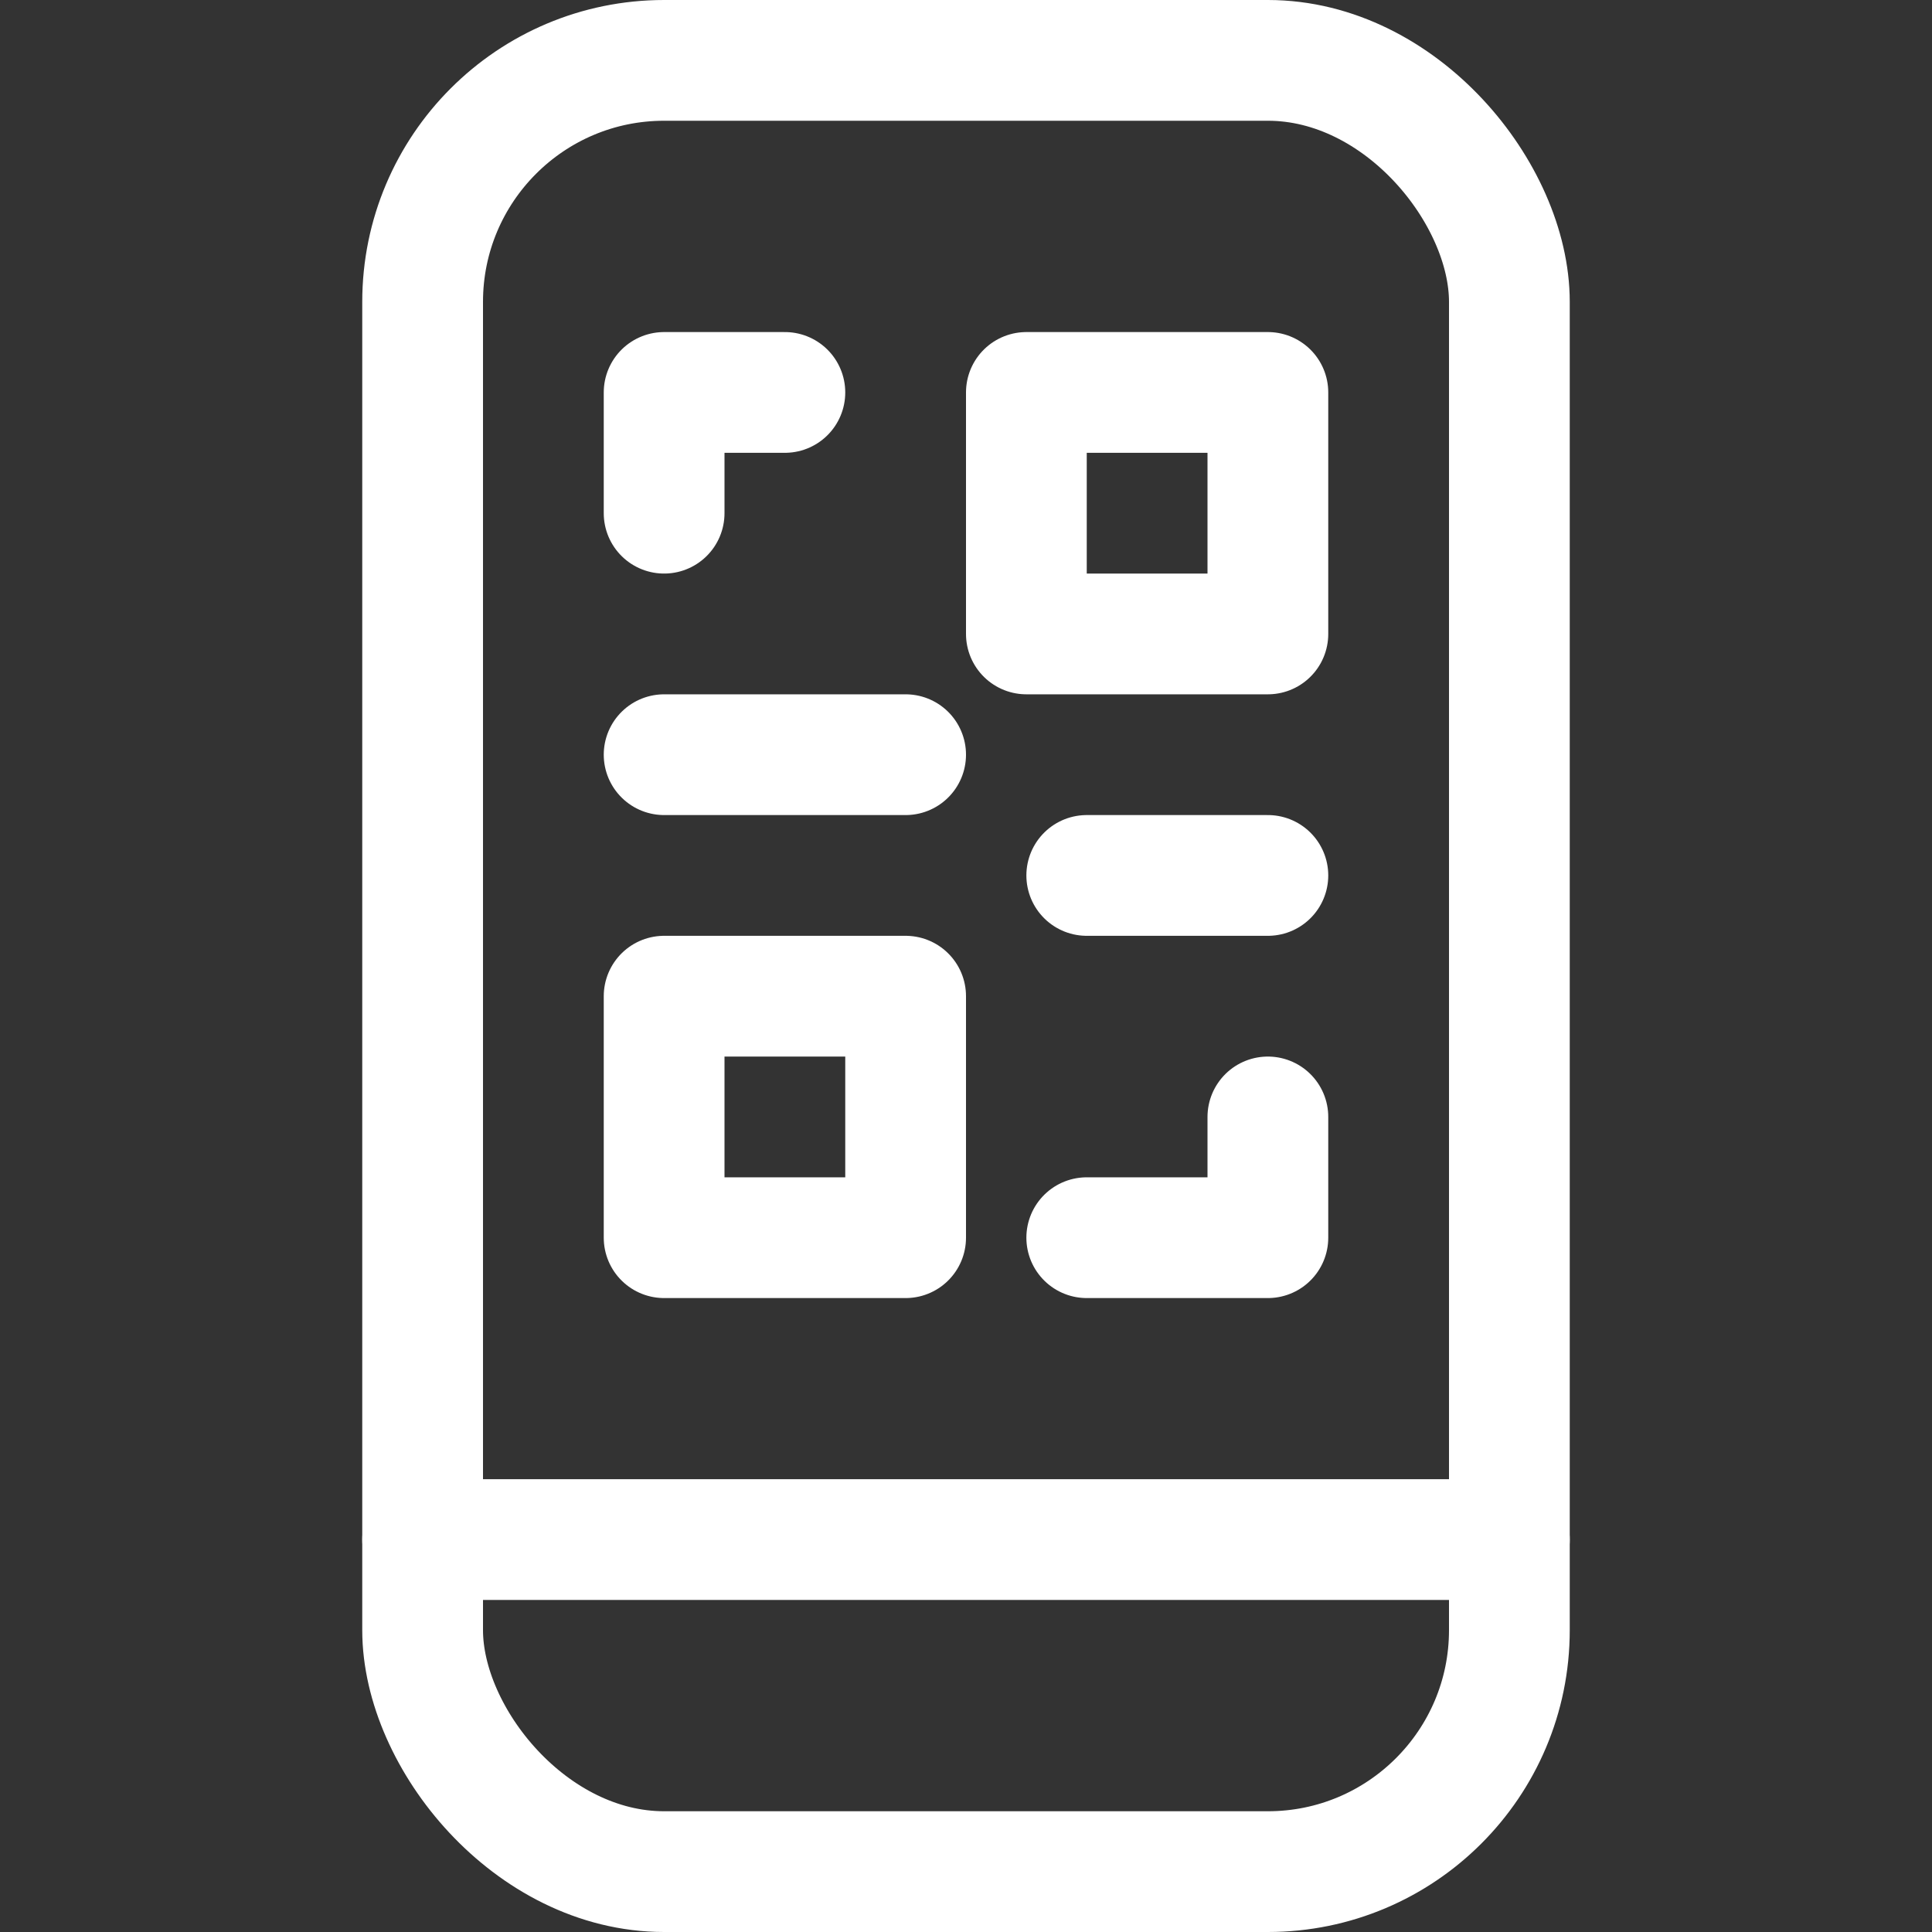<svg xmlns="http://www.w3.org/2000/svg" viewBox="0 0 48 48"><rect x="0" y="0" width="48" height="48" fill="#333333" stroke="none"/><g transform="matrix(2,0,0,2,0,0)"><defs><style>.a{fill:none;stroke:#ffffff;stroke-linecap:round;stroke-linejoin:round;stroke-width:1.5px;}</style></defs><title>mobile-qr-code</title><rect class="a" x="5.25" y="0.75" width="13.5" height="22.5" rx="3" ry="3"></rect><line class="a" x1="5.25" y1="19.125" x2="18.75" y2="19.125"></line><polyline class="a" points="8.25 6.375 8.25 4.875 9.75 4.875"></polyline><rect class="a" x="12.75" y="4.875" width="3" height="3"></rect><rect class="a" x="8.25" y="12.375" width="3" height="3"></rect><line class="a" x1="8.25" y1="9.375" x2="11.25" y2="9.375"></line><line class="a" x1="13.5" y1="10.875" x2="15.75" y2="10.875"></line><polyline class="a" points="15.75 13.875 15.75 15.375 13.5 15.375"></polyline></g></svg>